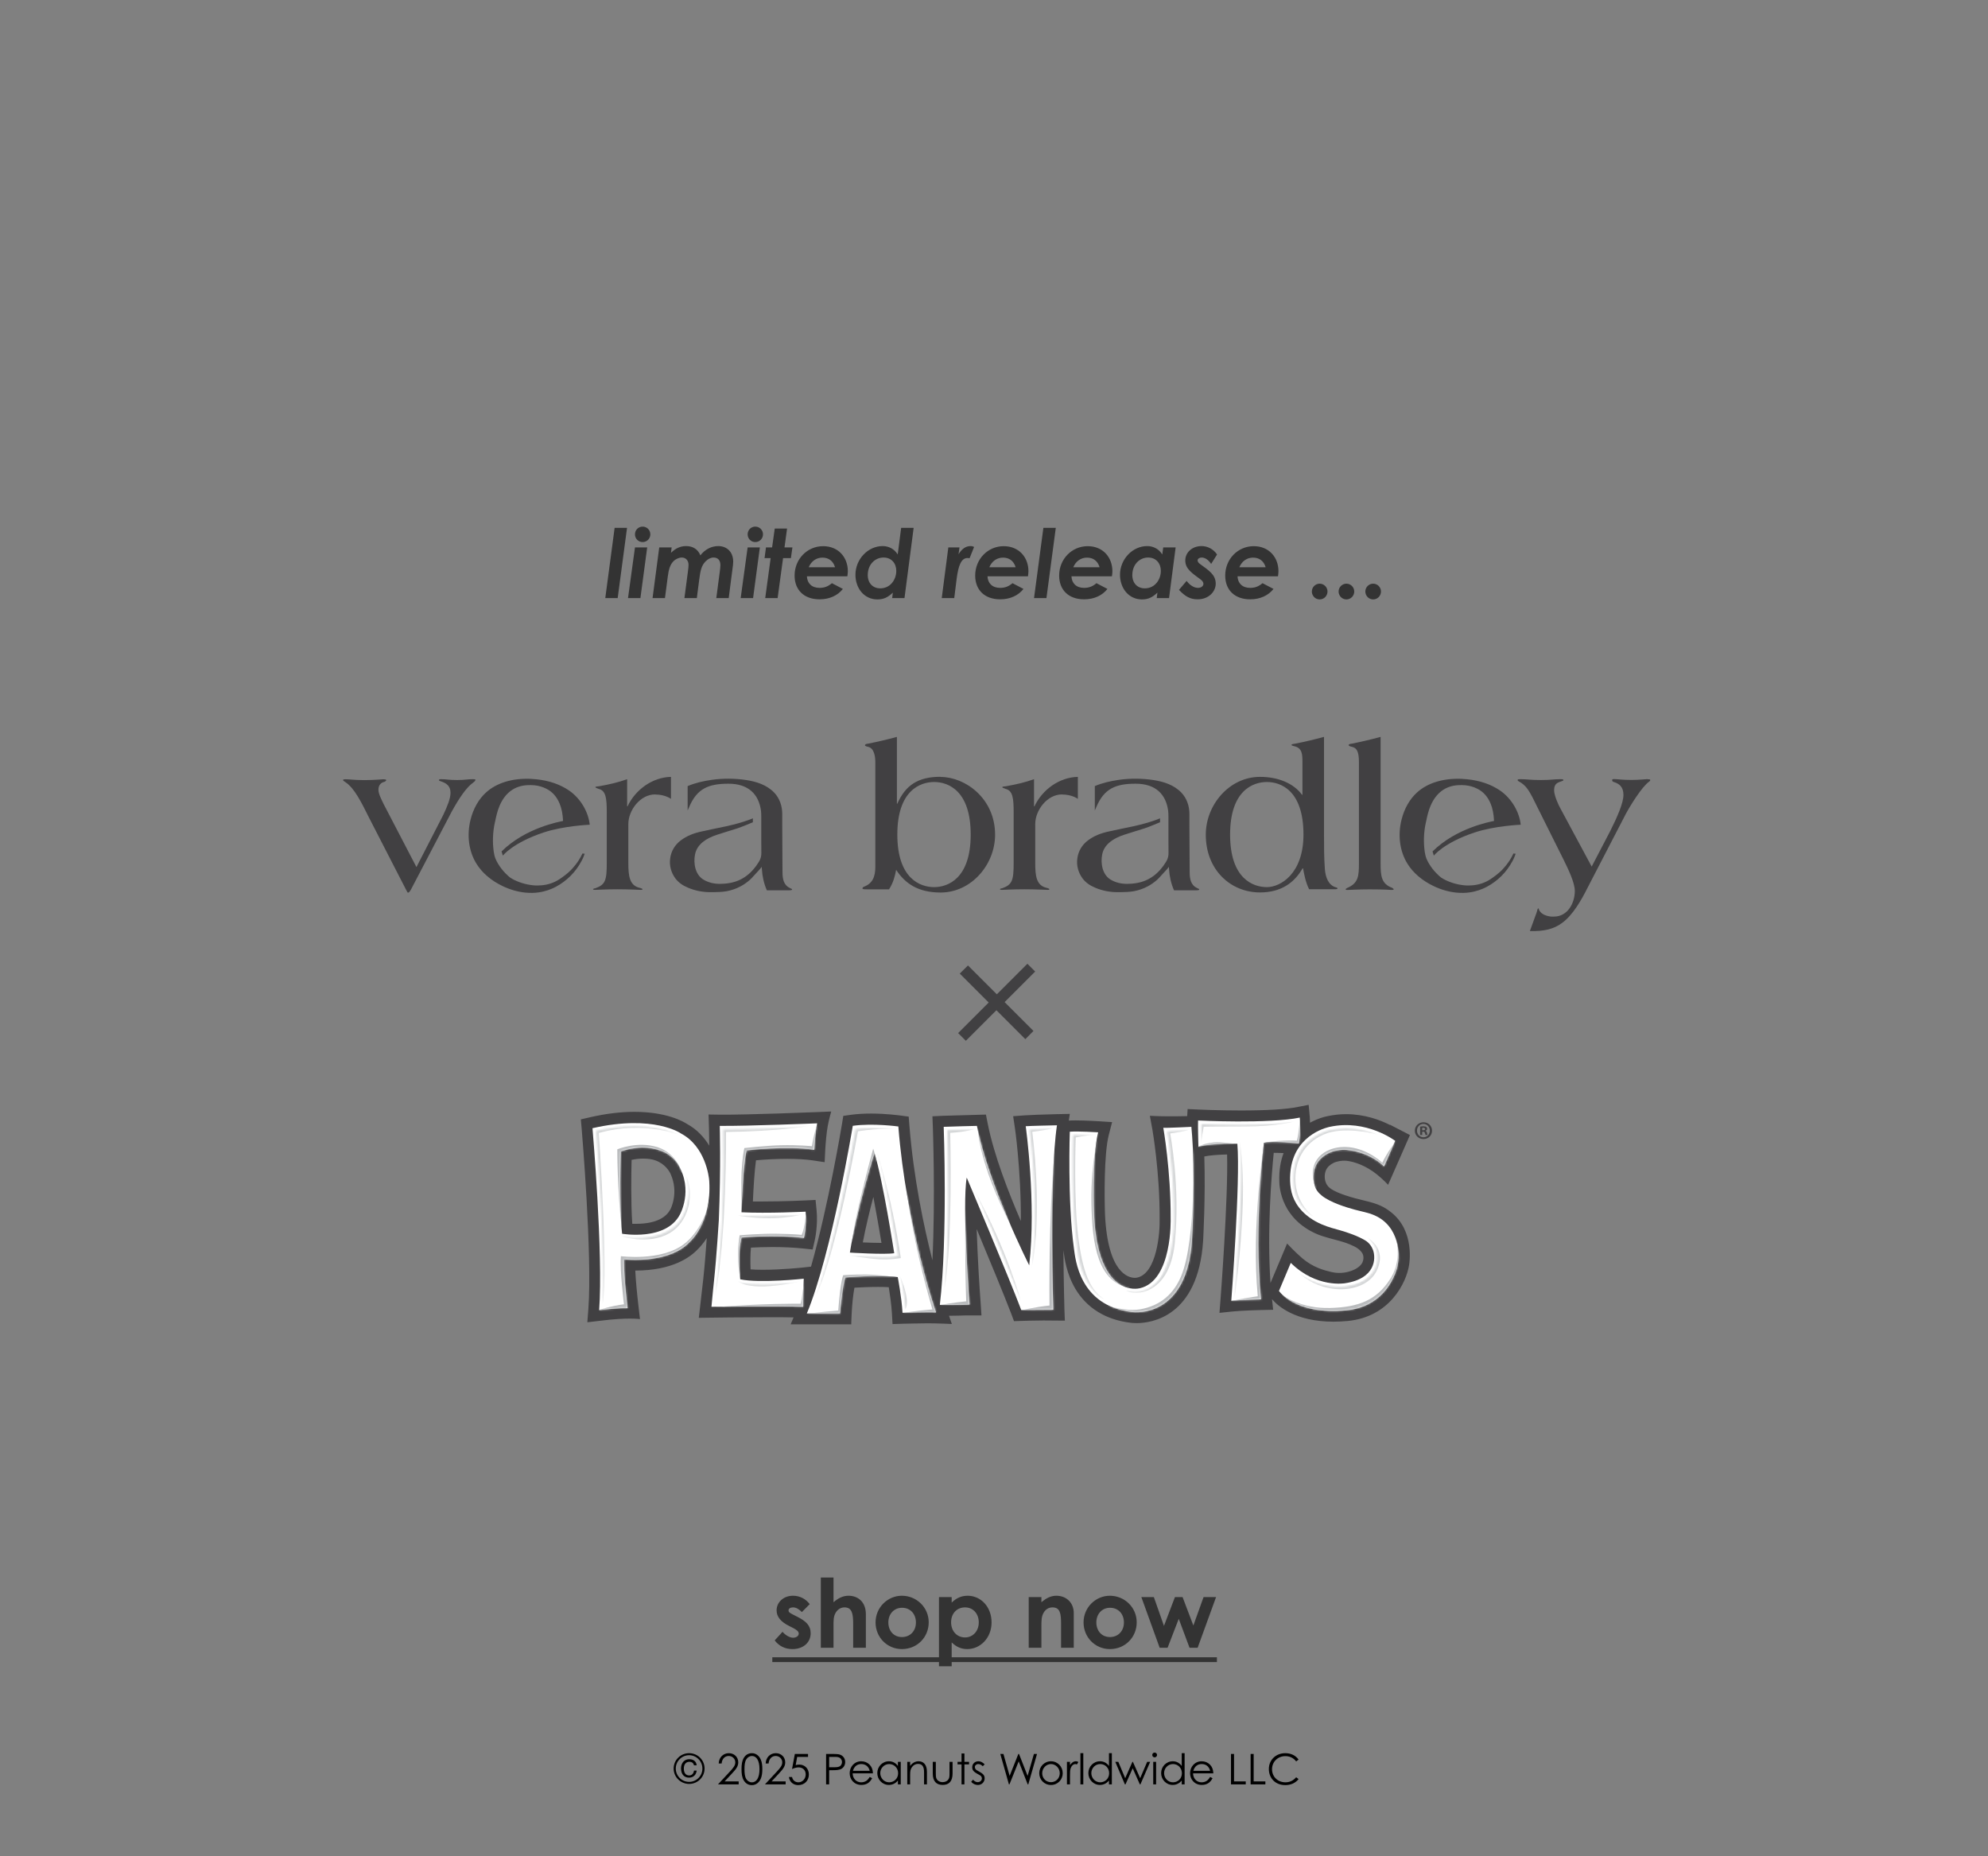 <svg xmlns="http://www.w3.org/2000/svg" fill="none" viewBox="0 0 1024 956" height="956" width="1024">
<rect x="0" y="0" width="1024" height="956" fill="#808080" stroke="none"/>
<path fill="#333333" d="M311.773 308.066L316.59 271.891H322.98L318.163 308.066H311.773ZM331.003 271.252C333.215 271.252 334.984 273.021 334.984 275.233C334.984 277.445 333.215 279.214 331.003 279.214C328.791 279.214 327.071 277.445 327.071 275.233C327.071 273.021 328.791 271.252 331.003 271.252ZM323.483 308.066L327.071 281.967H333.362L329.872 308.066H323.483ZM345.957 281.967L345.613 284.768C347.923 282.458 350.429 281.279 353.379 281.279C356.819 281.279 359.473 282.851 360.751 286.046C363.209 282.901 366.551 281.279 369.992 281.279C374.17 281.279 377.66 284.08 377.66 289.29C377.66 290.519 377.463 291.699 377.365 292.485L375.35 308.066H368.96L370.729 294.648C370.877 293.517 371.073 292.239 371.073 291.109C371.073 288.602 369.795 287.177 367.534 287.177C366.06 287.177 364.634 287.963 363.455 289.143C361.243 291.355 360.751 294.156 360.211 298.187L358.933 308.066H352.543L354.411 293.861C354.558 292.878 354.657 291.699 354.657 290.912C354.657 288.701 353.231 287.177 351.167 287.177C349.692 287.177 347.972 287.963 346.792 289.192C345.121 290.962 344.433 293.419 343.991 296.811L342.516 308.066H336.126L339.567 281.967H345.957ZM389.035 271.252C391.247 271.252 393.016 273.021 393.016 275.233C393.016 277.445 391.247 279.214 389.035 279.214C386.823 279.214 385.103 277.445 385.103 275.233C385.103 273.021 386.823 271.252 389.035 271.252ZM381.515 308.066L385.103 281.967H391.394L387.904 308.066H381.515ZM397.697 281.967L399.073 272.235H405.414L404.087 281.967H408.167L407.38 287.472H403.35L400.548 308.066H394.158L396.96 287.472H393.814L394.551 281.967H397.697ZM436.468 296.86H415.628C415.775 300.399 418.086 302.807 422.116 302.807C424.721 302.807 426.589 302.021 428.506 300.399L434.158 303.348C431.553 306.69 427.326 308.705 422.165 308.705C414.104 308.705 409.287 303.839 409.287 296.467C409.287 287.963 415.825 281.328 423.984 281.328C431.799 281.328 436.714 287.029 436.714 294.255C436.714 295.189 436.567 296.122 436.468 296.86ZM416.562 292.19H430.128C429.145 288.897 426.786 287.226 423.64 287.226C420.543 287.226 417.889 288.995 416.562 292.19ZM459.553 308.066L459.897 305.265C457.488 307.526 455.375 308.755 451.934 308.755C445.102 308.755 440.629 302.955 440.629 296.073C440.629 288.062 447.068 281.279 454.637 281.279C457.832 281.279 460.683 282.802 462.403 285.604L464.173 271.891H470.612L465.893 308.066H459.553ZM453.409 303.053C458.668 303.053 461.666 298.482 461.666 294.058C461.666 290.126 459.159 287.177 455.129 287.177C450.656 287.177 446.97 290.814 446.97 296.221C446.97 300.35 449.575 303.053 453.409 303.053ZM494.226 281.967L493.734 285.506C495.406 282.753 497.421 281.279 499.928 281.279C500.763 281.279 501.304 281.524 501.746 281.721L499.436 287.521C499.239 287.472 498.699 287.423 498.355 287.423C495.209 287.423 493.636 291.158 492.751 298.236L491.523 308.066H485.084L488.475 281.967H494.226ZM529.492 296.86H508.652C508.799 300.399 511.11 302.807 515.14 302.807C517.745 302.807 519.613 302.021 521.53 300.399L527.182 303.348C524.577 306.69 520.35 308.705 515.189 308.705C507.128 308.705 502.311 303.839 502.311 296.467C502.311 287.963 508.849 281.328 517.008 281.328C524.823 281.328 529.738 287.029 529.738 294.255C529.738 295.189 529.591 296.122 529.492 296.86ZM509.586 292.19H523.152C522.169 288.897 519.81 287.226 516.664 287.226C513.567 287.226 510.913 288.995 509.586 292.19ZM532.621 308.066L537.438 271.891H543.828L539.011 308.066H532.621ZM572.74 296.86H551.9C552.047 300.399 554.358 302.807 558.388 302.807C560.993 302.807 562.861 302.021 564.778 300.399L570.43 303.348C567.825 306.69 563.598 308.705 558.437 308.705C550.376 308.705 545.559 303.839 545.559 296.467C545.559 287.963 552.097 281.328 560.256 281.328C568.071 281.328 572.986 287.029 572.986 294.255C572.986 295.189 572.839 296.122 572.74 296.86ZM552.834 292.19H566.4C565.417 288.897 563.058 287.226 559.912 287.226C556.815 287.226 554.161 288.995 552.834 292.19ZM595.825 308.066L596.169 305.265C593.76 307.526 591.647 308.755 588.206 308.755C581.374 308.755 576.901 302.955 576.901 296.073C576.901 288.062 583.34 281.279 590.909 281.279C594.104 281.279 596.955 282.802 598.675 285.604L599.167 281.967H605.557L602.165 308.066H595.825ZM589.681 303.053C594.94 303.053 597.938 298.482 597.938 294.058C597.938 290.126 595.431 287.177 591.401 287.177C586.928 287.177 583.242 290.814 583.242 296.221C583.242 300.35 585.847 303.053 589.681 303.053ZM607.285 303.839L611.217 299.219C612.986 301.578 615.1 302.807 617.115 302.807C618.737 302.807 619.868 301.873 619.868 300.694C619.868 299.907 619.278 299.121 618.491 298.531C614.166 295.287 610.529 293.124 610.529 288.701C610.529 284.424 614.215 281.279 618.885 281.279C621.981 281.279 624.93 282.753 626.896 285.604L623.849 290.47C622.374 288.258 620.605 287.177 618.983 287.177C617.803 287.177 616.869 287.816 616.869 288.651C616.869 289.339 617.41 289.978 618 290.421C622.62 293.812 626.208 295.975 626.208 300.644C626.208 304.675 622.669 308.705 616.869 308.705C613.036 308.705 610.43 307.182 607.285 303.839ZM658.276 296.86H637.436C637.584 300.399 639.894 302.807 643.924 302.807C646.529 302.807 648.397 302.021 650.314 300.399L655.966 303.348C653.361 306.69 649.134 308.705 643.973 308.705C635.912 308.705 631.095 303.839 631.095 296.467C631.095 287.963 637.633 281.328 645.792 281.328C653.607 281.328 658.522 287.029 658.522 294.255C658.522 295.189 658.375 296.122 658.276 296.86ZM638.37 292.19H651.936C650.953 288.897 648.594 287.226 645.448 287.226C642.351 287.226 639.697 288.995 638.37 292.19ZM679.752 300.644C681.964 300.644 683.783 302.463 683.783 304.675C683.783 306.887 682.013 308.755 679.752 308.755C677.491 308.755 675.722 306.887 675.722 304.675C675.722 302.463 677.54 300.644 679.752 300.644ZM693.528 300.644C695.74 300.644 697.559 302.463 697.559 304.675C697.559 306.887 695.789 308.755 693.528 308.755C691.267 308.755 689.498 306.887 689.498 304.675C689.498 302.463 691.316 300.644 693.528 300.644ZM707.304 300.644C709.516 300.644 711.335 302.463 711.335 304.675C711.335 306.887 709.565 308.755 707.304 308.755C705.043 308.755 703.274 306.887 703.274 304.675C703.274 302.463 705.092 300.644 707.304 300.644Z"></path>
<path fill="#414042" d="M243.917 402.934C244.578 402.493 244.887 402.052 244.887 401.655C244.887 401.347 244.226 401.347 243.476 401.347C240.654 401.347 239.684 401.788 235.45 401.788C230.997 401.788 230.027 401.347 227.205 401.347C226.543 401.347 226.102 401.435 226.102 401.788C226.102 402.14 226.543 402.317 227.072 402.449C229.674 403.331 232.055 404.61 232.055 408.314C232.055 411.445 230.335 415.457 228.351 419.691L214.505 446.633L197.616 414.179C196.646 412.106 194.926 408.975 194.926 406.815C194.926 404.433 196.205 403.111 197.969 402.714C198.498 402.493 198.939 402.185 198.939 401.832C198.939 401.479 198.057 401.391 197.528 401.391C196.646 401.391 192.766 401.832 187.783 401.832C182.8 401.832 179.89 401.391 178.126 401.391C177.376 401.391 176.715 401.391 176.715 401.832C176.715 402.14 177.156 402.361 177.994 402.934C182.535 405.977 186.019 412.988 190.12 421.234L209.081 458.142C209.743 459.244 209.831 459.774 210.139 459.774H210.36C210.669 459.774 211.33 458.892 211.639 458.274L232.761 417.883C236.421 411.268 240.213 405.536 243.785 403.066L243.917 402.934Z"></path>
<path fill="#414042" d="M484.517 400.111C472.611 400.111 466.35 404.653 462.205 413.957H461.984V379.562C456.781 380.974 452.239 382.032 447.168 383.046C446.419 383.134 445.537 383.267 445.537 383.928C445.537 384.237 446.507 384.589 447.168 384.678C450.299 385.427 450.872 389.66 450.872 392.703V446.588C450.872 451.659 449.373 455.143 444.919 456.774C444.478 456.995 444.258 457.303 444.258 457.656C444.258 458.185 445.978 458.097 447.741 458.097H457.928C460.22 454.525 460.97 451.262 461.587 448.043C466.262 455.099 472.832 459.729 484.517 459.729C500.304 459.729 512.562 445.353 512.562 429.964C512.562 411.135 497.085 400.199 484.517 400.199V400.111ZM481.166 456.951C474.022 456.951 462.205 452.629 462.205 429.876C462.205 407.122 474.022 402.801 481.166 402.801C488.31 402.801 499.995 407.122 499.995 429.876C499.995 452.629 488.177 456.951 481.166 456.951Z"></path>
<path fill="#414042" d="M688.16 457.083C684.279 456.025 682.736 451.88 682.427 447.646C681.986 441.782 681.986 435.829 681.986 429.876V379.562C676.783 380.974 672.241 382.032 667.17 383.046C666.42 383.134 665.23 383.267 665.23 383.708C665.23 384.016 665.891 384.148 666.641 384.369C670.874 385.251 670.874 388.823 670.874 392.703V409.371H670.654C666.332 403.507 658.439 400.155 649.002 400.155C633.216 400.155 621.09 414.575 621.09 429.92C621.09 448.087 633.878 459.685 649.002 459.685C659.938 459.685 666.773 454.614 670.962 447.25H671.183C671.712 449.939 672.373 454.173 674.313 458.053H687.101C688.38 458.053 688.953 457.965 688.953 457.612C688.953 457.392 688.645 457.171 688.204 457.083H688.16ZM652.574 456.951C645.431 456.951 633.613 452.629 633.613 429.876C633.613 407.122 645.431 402.801 652.574 402.801C659.718 402.801 671.403 407.122 671.403 429.876C671.403 450.028 659.585 456.951 652.574 456.951Z"></path>
<path fill="#414042" d="M717.305 457.392C711.44 455.319 711.132 451.218 711.132 444.383V379.562C705.928 380.974 701.387 382.032 696.316 383.046C695.566 383.134 694.684 383.267 694.684 383.796C694.684 384.237 695.654 384.545 696.316 384.678C699.005 385.207 699.975 387.367 699.975 392.703V444.427C699.975 451.262 699.755 454.922 693.802 457.436C693.361 457.656 693.141 457.877 693.141 458.097C693.141 458.406 693.582 458.406 694.199 458.406C694.949 458.406 699.623 458.097 705.443 458.097C713.557 458.097 716.379 458.406 716.908 458.406C717.349 458.406 717.878 458.318 717.878 458.097C717.878 457.877 717.658 457.656 717.217 457.436L717.305 457.392Z"></path>
<path fill="#414042" d="M848.568 401.304C847.686 401.304 844.688 401.745 840.234 401.745C835.78 401.745 832.87 401.304 831.679 401.304C830.93 401.304 830.401 401.304 830.401 401.745C830.401 402.406 830.709 402.627 831.371 402.847C834.281 403.729 836.221 405.537 836.221 409.461C836.221 413.562 833.09 420.706 829.519 427.849L819.862 446.37L803.855 416.605C802.752 414.753 800.504 409.682 800.504 407.08C800.504 403.288 802.664 403.068 804.604 402.318C805.045 402.23 805.266 402.097 805.266 401.789C805.266 401.348 804.737 401.348 803.767 401.348C800.283 401.348 799.004 401.789 793.713 401.789C787.98 401.789 786.658 401.348 783.218 401.348C782.336 401.348 781.719 401.348 781.719 401.789C781.719 402.097 781.939 402.23 782.248 402.45C785.908 404.302 787.539 407.301 789.303 410.564L805.442 442.93C807.735 447.604 811.175 454.616 811.175 458.937C811.175 465.11 807.515 472.122 800.459 472.122C800.283 472.122 800.151 472.122 799.974 472.122C799.798 472.122 799.666 472.122 799.489 472.122C799.313 472.122 799.181 472.122 799.004 472.122C798.828 472.122 798.652 472.122 798.519 472.077C798.343 472.077 798.167 472.033 798.034 471.989C797.858 471.989 797.681 471.945 797.549 471.901C797.373 471.901 797.196 471.813 797.064 471.769C796.888 471.725 796.755 471.681 796.579 471.637C796.403 471.592 796.27 471.548 796.094 471.46C795.918 471.416 795.785 471.328 795.609 471.284C795.477 471.196 795.3 471.151 795.168 471.063C795.036 470.975 794.859 470.887 794.727 470.799C794.595 470.711 794.462 470.622 794.33 470.534C794.198 470.446 794.066 470.314 793.933 470.225C793.801 470.137 793.713 470.005 793.581 469.873C793.448 469.74 793.36 469.608 793.272 469.52C793.007 469.167 792.787 468.814 792.655 468.373C792.655 468.329 792.61 468.241 792.61 468.197C792.61 468.153 792.61 468.065 792.522 468.021C792.522 467.977 792.434 467.932 792.346 467.888C792.214 467.888 792.125 467.977 792.081 468.109C792.037 468.241 791.993 468.329 791.949 468.462C791.817 468.814 791.728 469.167 791.64 469.52C791.552 469.784 791.464 470.093 791.376 470.358L788.024 479.574C795.168 479.794 800.371 478.604 804.693 475.341C810.205 471.328 814.658 463.435 817.789 457.173L837.368 419.383C839.528 415.282 845.79 405.096 849.494 402.582C849.803 402.362 850.023 402.142 850.023 401.833C850.023 401.392 849.582 401.392 848.744 401.392L848.568 401.304Z"></path>
<path fill="#414042" d="M259.051 440.681C259.051 440.681 264.122 434.111 279.953 428.819C290.403 425.336 303.764 424.807 303.764 424.807C303.103 418.369 299.179 411.401 293.226 407.256C288.551 404.037 282.819 402.053 276.161 401.392C275.234 401.304 274.308 401.215 273.382 401.171C263.946 400.774 255.788 403.244 250.364 408.182C246.572 411.622 243.838 416.428 242.383 422.161C240.355 430.23 241.457 438.476 245.382 444.826C248.336 449.633 253.054 453.645 259.007 456.467C262.799 458.275 266.724 459.378 270.604 459.775C272.986 459.995 275.323 459.995 277.572 459.642C279.159 459.422 280.702 459.025 282.202 458.54C285.024 457.614 287.714 456.159 290.227 454.307C292.741 452.455 294.989 450.25 296.886 447.692C297.856 446.369 298.738 445.002 299.487 443.591C299.884 442.886 300.237 442.136 300.545 441.387C300.545 441.343 301.075 439.976 301.163 439.755L300.016 439.623C298.782 442.313 297.106 444.826 295.078 447.075C294.725 447.472 294.372 447.825 294.019 448.221C292.123 450.118 290.007 451.617 288.199 452.852C285.465 454.659 282.246 455.762 278.806 456.026C278.057 456.071 277.351 456.115 276.601 456.115C275.852 456.115 275.102 456.071 274.397 455.982C270.649 455.585 266.944 454.439 263.725 452.631C262.447 451.926 261.388 450.867 260.374 449.853C258.919 448.354 257.64 446.722 256.582 444.958C256.053 444.076 255.568 443.195 255.215 442.269C254.774 441.166 254.509 439.976 254.333 438.785C253.98 436.316 253.848 433.846 253.936 431.377C254.024 428.775 254.333 426.174 254.906 423.66L254.995 423.307C255.568 420.529 256.185 417.663 257.376 414.929C260.242 408.359 265.004 404.831 271.486 404.434C272.765 404.346 274.044 404.39 275.19 404.478C277.439 404.699 279.556 405.316 281.452 406.286C284.539 407.83 286.832 410.431 288.287 414.003C289.301 416.472 289.83 419.206 290.007 422.558V422.866C288.463 423.219 270.781 426.262 258.346 438.564L259.007 440.725L259.051 440.681Z"></path>
<path fill="#414042" d="M738.594 440.681C738.594 440.681 743.665 434.111 759.496 428.819C769.946 425.336 783.307 424.807 783.307 424.807C782.646 418.369 778.721 411.401 772.769 407.256C768.094 404.037 762.362 402.053 755.703 401.392C754.777 401.304 753.851 401.215 752.925 401.171C743.489 400.774 735.331 403.244 729.907 408.182C726.115 411.622 723.381 416.428 721.926 422.161C719.898 430.23 721 438.476 724.925 444.826C727.879 449.633 732.597 453.645 738.55 456.467C742.342 458.275 746.267 459.378 750.147 459.775C752.529 459.995 754.866 459.995 757.115 459.642C758.702 459.422 760.245 459.025 761.745 458.54C764.567 457.614 767.257 456.159 769.77 454.307C772.283 452.455 774.532 450.25 776.428 447.692C777.399 446.369 778.281 445.002 779.03 443.591C779.427 442.886 779.78 442.136 780.088 441.387C780.088 441.343 780.618 439.976 780.706 439.755L779.559 439.623C778.325 442.313 776.649 444.826 774.621 447.075C774.268 447.472 773.915 447.825 773.562 448.221C771.666 450.118 769.55 451.617 767.742 452.852C765.008 454.659 761.789 455.762 758.349 456.026C757.644 456.071 756.894 456.115 756.144 456.115C755.395 456.115 754.645 456.071 753.94 455.982C750.192 455.585 746.487 454.439 743.268 452.631C741.99 451.926 740.931 450.867 739.917 449.853C738.462 448.354 737.183 446.722 736.125 444.958C735.596 444.076 735.111 443.195 734.758 442.269C734.317 441.166 734.052 439.976 733.876 438.785C733.523 436.316 733.391 433.846 733.479 431.377C733.567 428.775 733.876 426.174 734.449 423.66L734.537 423.307C735.111 420.529 735.728 417.663 736.919 414.929C739.785 408.359 744.547 404.831 751.029 404.434C752.308 404.346 753.587 404.39 754.733 404.478C756.982 404.699 759.099 405.316 760.995 406.286C764.082 407.83 766.375 410.431 767.83 414.003C768.844 416.472 769.373 419.206 769.55 422.558V422.866C768.006 423.219 750.324 426.262 737.889 438.564L738.55 440.725L738.594 440.681Z"></path>
<path fill="#414042" d="M406.938 457.432C403.631 455.932 403.058 452.713 403.058 449.186L402.925 425.242V419.245C402.925 415.188 401.603 411.219 398.78 408.265C394.988 404.296 389.609 402.576 384.317 401.783C378.452 400.901 372.411 400.857 366.546 401.695C362.313 402.312 358.124 403.238 354.2 404.914V417.437C354.2 417.437 354.596 416.467 354.993 415.673C359.006 406.148 365.003 403.679 375.233 403.679C385.464 403.679 390.843 409.059 391.99 417.657C392.078 418.627 392.122 419.642 392.122 420.612V433.135C392.122 435.163 392.122 437.148 392.166 439.176C392.21 440.852 391.857 442.351 390.931 443.85C387.183 450.024 382.2 453.683 376.071 454.786C374.131 455.139 372.455 455.271 370.868 455.271C367.605 455.271 364.827 454.565 362.313 453.066C358.08 450.509 357.11 444.688 357.992 440.146C359.05 434.634 364.209 431.68 369.104 430.048C371 429.431 372.896 428.813 374.792 428.24C376.424 427.755 378.011 427.27 379.643 426.741C382.377 425.859 387.801 423.522 387.801 423.522V421.494C387.801 421.494 383.567 423.478 374.351 425.55C372.103 426.035 369.81 426.52 367.561 426.961L361.784 428.196C357.11 429.166 353.582 430.665 350.628 432.914C347.629 435.163 345.689 438.426 345.204 442.13C344.675 445.834 345.689 449.538 347.938 452.537C349.481 454.565 351.554 456.065 354.508 457.299C358.08 458.799 361.916 459.548 365.929 459.548H367.34C369.633 459.504 372.014 459.46 374.263 459.063C376.821 458.578 379.29 457.74 381.539 456.506C383.215 455.624 384.802 454.477 386.213 453.243C386.963 452.581 387.668 451.787 388.33 451.038C389.035 450.288 389.741 449.494 390.446 448.745C390.799 448.392 391.108 447.995 391.461 447.642C391.769 447.29 392.034 446.893 392.342 446.496L392.431 447.642C392.651 451.391 393.489 455.139 394.988 458.578H406.585C407.335 458.578 407.996 458.49 407.996 458.137C407.996 457.784 407.556 457.828 406.938 457.476V457.432Z"></path>
<path fill="#414042" d="M616.665 457.432C613.358 455.932 612.784 452.713 612.784 449.186L612.652 425.242V419.245C612.652 415.188 611.329 411.219 608.507 408.265C604.715 404.296 599.335 402.576 594.044 401.783C588.179 400.901 582.138 400.857 576.273 401.695C572.04 402.312 567.851 403.238 563.926 404.914V417.437C563.926 417.437 564.323 416.467 564.72 415.673C568.733 406.148 574.73 403.679 584.96 403.679C595.19 403.679 600.57 409.059 601.716 417.657C601.804 418.627 601.849 419.642 601.849 420.612V433.135C601.849 435.163 601.849 437.148 601.893 439.176C601.937 440.852 601.584 442.351 600.658 443.85C596.91 450.024 591.927 453.683 585.798 454.786C583.857 455.139 582.182 455.271 580.594 455.271C577.331 455.271 574.553 454.565 572.04 453.066C567.807 450.509 566.837 444.688 567.718 440.146C568.777 434.634 573.936 431.68 578.831 430.048C580.727 429.431 582.623 428.813 584.519 428.24C586.15 427.755 587.738 427.27 589.369 426.741C592.103 425.859 597.527 423.522 597.527 423.522V421.494C597.527 421.494 593.294 423.478 584.078 425.55C581.829 426.035 579.536 426.52 577.287 426.961L571.511 428.196C566.837 429.166 563.309 430.665 560.354 432.914C557.356 435.163 555.416 438.426 554.931 442.13C554.401 445.834 555.416 449.538 557.665 452.537C559.208 454.565 561.28 456.065 564.235 457.299C567.807 458.799 571.643 459.548 575.656 459.548H577.067C579.36 459.504 581.741 459.46 583.99 459.063C586.547 458.578 589.017 457.74 591.266 456.506C592.941 455.624 594.529 454.477 595.94 453.243C596.689 452.581 597.395 451.787 598.056 451.038C598.762 450.288 599.467 449.494 600.173 448.745C600.526 448.392 600.834 447.995 601.187 447.642C601.496 447.29 601.76 446.893 602.069 446.496L602.157 447.642C602.378 451.391 603.216 455.139 604.715 458.578H616.312C617.062 458.578 617.723 458.49 617.723 458.137C617.723 457.784 617.282 457.828 616.665 457.476V457.432Z"></path>
<path fill="#414042" d="M337.498 409.241C342.657 409.241 345.612 411.49 345.612 411.49V400.157C335.999 400.378 327.268 406.772 323.255 415.326H323.035V401.348C318.493 402.979 313.951 404.038 308.968 404.92C308.218 405.14 306.807 405.008 306.675 405.449C306.675 405.669 307.204 405.978 308.307 406.331C312.099 407.213 312.54 411.093 312.54 418.545V444.429C312.54 453.513 311.79 455.674 306.675 457.526C305.925 457.614 305.484 457.835 305.484 458.055C305.484 458.276 305.925 458.364 306.454 458.364C307.116 458.364 312.187 458.055 318.052 458.055C323.916 458.055 329.296 458.364 330.046 458.364C330.575 458.364 330.928 458.364 330.928 458.055C330.928 457.835 330.619 457.614 329.825 457.394C324.181 456.291 323.652 451.22 323.652 444.385V424.454C323.652 417.399 329.737 409.197 337.454 409.197L337.498 409.241Z"></path>
<path fill="#414042" d="M547.084 409.241C552.243 409.241 555.197 411.49 555.197 411.49V400.157C545.585 400.378 536.854 406.772 532.841 415.326H532.62V401.348C528.079 402.979 523.537 404.038 518.554 404.92C517.804 405.14 516.393 405.008 516.261 405.449C516.261 405.669 516.79 405.978 517.892 406.331C521.685 407.213 522.126 411.093 522.126 418.545V444.429C522.126 453.513 521.376 455.674 516.261 457.526C515.511 457.614 515.07 457.835 515.07 458.055C515.07 458.276 515.511 458.364 516.04 458.364C516.702 458.364 521.773 458.055 527.638 458.055C533.502 458.055 538.882 458.364 539.632 458.364C540.161 458.364 540.514 458.364 540.514 458.055C540.514 457.835 540.205 457.614 539.411 457.394C533.767 456.291 533.238 451.22 533.238 444.385V424.454C533.238 417.399 539.323 409.197 547.04 409.197L547.084 409.241Z"></path>
<path fill="#414042" d="M715.929 579.447C710.814 576.846 702.877 573.891 693.352 573.891C690.177 573.891 687.002 574.244 683.871 574.906C681.534 575.347 678.712 576.273 675.758 577.772C675.714 577.772 674.832 578.257 674.788 578.301C674.744 576.758 674.655 575.523 674.655 575.391L674.082 569.085L668.658 570.143C662.838 571.378 652.608 571.995 639.158 571.995C627.517 571.995 617.419 571.51 617.331 571.51L611.731 571.246L611.51 574.906C607.145 575.038 603.926 574.994 600.751 574.994C596.826 574.994 592.285 574.729 592.285 574.729L593.607 581.961C593.607 581.961 597.444 603.921 597.311 627.6V627.688V627.776C597.532 634.92 595.856 655.821 585.802 658.07H585.714C585.714 658.07 585.273 658.203 584.568 658.203C581.305 658.203 570.589 655.866 569.178 625.572C568.87 617.546 568.605 594.484 571.119 584.607L572.838 577.992L566.047 577.551C565.783 577.551 559.169 577.11 554.186 577.11C552.731 577.11 551.584 577.11 550.614 577.199H550.526L551.055 573.759L544.352 573.891C537.473 574.024 529.801 574.376 527.816 574.509C525.612 574.685 521.864 574.95 521.864 574.95L522.745 580.859C522.745 580.859 523.539 586.106 524.245 594.043C525.083 603.083 525.92 615.738 525.832 628.923C519.615 614.592 511.986 595.057 508.767 578.786L507.841 574.112L503.079 574.244C502.505 574.244 489.189 574.597 485.837 574.729L480.281 574.994L480.502 580.55C480.502 580.991 481.825 617.105 480.281 649.163C475.827 631.701 470.58 606.743 468.419 579.712L468.067 575.17L463.569 574.553C463.304 574.553 456.558 573.583 448.664 573.583C444.916 573.583 441.477 573.803 438.478 574.2L434.377 574.773L433.716 578.874C433.628 579.403 426.793 620.633 417.753 652.426L413.388 652.911C413.388 652.911 402.54 654.058 392.883 654.058C390.282 654.058 388.253 653.969 386.622 653.837C386.489 650.53 386.445 646.253 386.798 642.637C389.532 642.504 393.412 642.328 397.778 642.328C403.51 642.328 408.846 642.593 413.608 643.078L418.591 643.607L419.694 638.712C419.782 638.404 421.369 631.172 420.62 623.455L420.09 618.075L414.711 618.34C414.711 618.34 403.643 618.869 392.751 618.869C390.987 618.869 389.356 618.869 387.812 618.869C388.077 612.387 388.606 603.392 389.4 597.659C393.236 597.306 399.233 596.909 405.539 596.909C410.654 596.909 415.063 597.174 418.635 597.703L424.765 598.629L425.073 592.412C425.25 588.928 425.735 583.328 426.396 579.8C427.058 576.273 428.16 572.524 428.16 572.524L420.708 572.833C420.355 572.833 385.211 574.288 370.879 574.156L364.971 574.068L365.147 579.977C365.147 579.977 365.279 583.813 365.323 590.119C362.766 585.93 359.106 581.785 353.858 578.918C351.874 577.64 343.275 572.701 326.784 572.701C319.684 572.701 312.012 573.627 303.986 575.479L299.18 576.581L299.621 581.476C299.665 582.137 305.133 646.253 303.06 674.253L302.531 681.088L309.322 680.295C323.388 678.487 329.65 679.457 329.65 679.457L328.9 673.019C328.151 666.669 327.445 659.305 327.225 654.454C346.318 654.454 355.622 647.576 359.547 643.342C360.252 642.637 362.06 640.785 364.045 637.742C363.604 644.092 362.942 652.382 362.237 658.864C361.663 664.067 360.914 670.417 360.649 672.754C360.385 675.047 359.944 678.795 359.944 678.795L366.646 678.707C366.646 678.707 381.948 678.487 395.75 678.487C400.953 678.487 405.318 678.487 408.758 678.575L407.259 682.147H438.478C438.478 682.147 438.611 671.255 440.11 663.274C443.241 663.097 447.783 662.877 452.28 662.877C454.309 662.877 456.161 662.921 457.792 663.009C458.366 666.581 459.159 671.916 459.424 676.502L459.733 682.014L465.245 681.838C465.245 681.838 472.609 681.662 477.812 681.617C482.795 681.617 490.291 681.97 490.291 681.97L488.836 677.737C492.848 677.737 495.23 677.605 497.258 677.561C499.286 677.561 505.548 677.561 505.548 677.561L505.151 671.52C504.534 663.494 503.52 647.443 503.079 633.068C509.605 648.722 517.454 667.727 520.893 676.723L522.304 680.515L526.361 680.383C526.361 680.383 532.755 680.162 537.473 680.162C540.207 680.162 548.497 680.251 548.497 680.251L548.277 674.562C548.277 674.253 547.88 661.025 547.748 644.004L547.836 644.533C548.277 648.016 549.335 656.174 553.965 663.935C559.83 673.768 569.575 679.765 582.098 681.309C582.628 681.397 583.818 681.529 585.45 681.529C592.814 681.529 617.11 678.487 619.712 639.197C619.756 638.051 620.991 616.576 620.329 595.675C623.284 595.101 627.341 594.749 632.059 594.661C632.676 617.282 628.708 668.918 628.664 669.491L628.134 676.238L634.881 675.532C639.952 675.003 649.565 674.783 649.653 674.783L655.782 674.65L655.209 669.182C658.031 672.534 667.071 680.78 686.826 680.78C689.163 680.78 691.632 680.647 694.146 680.427C715.929 678.354 724.396 660.628 725.807 651.632C725.807 651.412 729.114 634.126 716.326 624.249C712.931 621.647 710.153 620.148 702.656 618.384C696.218 616.885 689.472 614.856 685.944 612.608C684.665 611.814 683.563 610.8 682.901 609.08C682.152 607.184 682.152 604.714 682.99 602.774C683.651 601.231 684.974 599.952 687.002 598.938C687.84 598.497 690.75 597.615 693.661 597.924C697.673 598.365 703.626 600.437 709.183 604.891C712.269 607.36 715.003 610.27 715.003 610.27L722.014 594.308L726.248 584.651L716.017 579.359L715.929 579.447ZM444.431 639.903C445.931 632.098 447.915 623.808 449.855 616.532C451.531 625.307 453.074 634.391 454.044 640.212C450.957 640.212 447.386 640.079 444.431 639.947V639.903ZM345.26 622.882V623.014C343.452 626.365 338.954 630.378 327.577 630.378C326.916 630.378 326.255 630.378 325.681 630.378C324.932 619.531 325.152 604.582 325.329 597.439C327.401 596.998 329.385 596.777 331.281 596.777C333.795 596.777 335.911 597.086 337.587 597.703C342.658 599.511 344.863 603.436 345.436 604.714C349.758 614.327 345.48 622.617 345.304 622.97L345.26 622.882ZM654.415 660.892C652.563 633.641 654.989 604.758 656.091 593.823H656.356C657.899 593.823 659.531 593.867 661.162 593.955C659.619 598.012 658.781 602.774 658.957 608.374C658.957 609.697 659.134 614.945 662.044 620.809C664.469 625.704 669.276 631.833 678.58 635.758C681.799 637.125 688.149 638.668 690.045 639.197C693.881 640.256 697.233 641.623 699.305 643.034C700.892 644.136 701.774 645.371 702.083 646.341C702.436 647.531 702.392 648.987 701.774 650.265C700.937 652.029 698.776 653.749 695.557 654.763C694.454 655.116 690.662 656.351 685.768 655.204C681.711 654.234 676.375 652.823 670.775 648.105C667.071 644.93 662.97 640.52 662.97 640.52L659.751 648.193C659.751 648.193 656.312 656.351 654.415 660.848V660.892Z"></path>
<path fill="white" d="M365.33 608.376C365.198 605.995 363.302 590.561 350.867 583.903C350.867 583.903 336.888 573.893 305.184 581.125C305.184 581.125 310.784 646.034 308.623 674.829C308.623 674.829 319.779 673.506 323.263 673.814C323.263 673.814 321.764 661.468 321.499 653.751C321.411 651.546 321.411 650.047 321.411 648.68C321.411 648.68 323.88 648.944 327.32 648.944C334.86 648.944 348.133 647.621 355.453 639.508C355.453 639.508 366.609 629.807 365.33 608.464M350.205 625.618C342.974 639.42 320.441 635.495 320.441 635.495C318.809 620.855 319.779 593.075 319.779 593.075C330.318 589.547 337.814 591.443 342.445 593.604C343.282 594.001 347.031 596.162 349.235 599.778C357.305 613.094 350.205 625.618 350.205 625.618Z"></path>
<path fill="white" d="M370.742 579.936C370.742 579.936 371.404 600.793 370.257 628.574C370.257 628.574 369.111 647.315 367.788 659.617C367.788 659.617 366.685 670.2 366.465 673.111C366.465 673.111 400.639 672.626 413.647 673.111C413.647 673.111 413.824 661.293 414 658.647C414 658.647 391.335 661.117 381.281 658.956C381.281 658.956 379.958 645.33 381.942 637.437C381.942 637.437 398.39 635.938 414.132 637.613C414.132 637.613 415.632 631.043 414.97 624.12C414.97 624.12 395.259 625.09 381.942 624.429C381.942 624.429 382.604 600.264 384.588 592.548C384.588 592.548 405.137 590.078 419.424 592.239C419.424 592.239 419.909 582.714 420.923 578.613C420.923 578.613 385.426 580.068 370.786 579.936"></path>
<path fill="white" d="M462.768 580.244C462.768 580.244 449.804 578.436 439.265 579.892C439.265 579.892 428.418 645.815 415.586 676.55H432.695V676.241C432.695 676.241 434.018 661.469 435.473 657.985C435.473 657.985 452.891 656.486 462.416 657.809C462.416 657.809 464.4 667.995 464.885 676.197C464.885 676.197 478.687 675.712 482.127 676.021C482.127 676.021 466.825 632.145 462.724 580.2M437.766 645.198C441.206 623.194 450.422 593.914 450.422 593.914C454.699 607.407 460.608 645.506 460.608 645.506C455.845 646.344 437.766 645.198 437.766 645.198Z"></path>
<path fill="white" d="M486.09 580.418C486.09 580.418 488.206 636.772 484.105 672.137C484.105 672.137 497.246 672.137 499.407 671.961C499.407 671.961 495.482 620.677 497.952 606.567C497.952 606.567 519.647 657.85 526.041 674.783C526.041 674.783 533.316 674.606 538.211 674.65C540.063 674.65 540.945 674.65 542.532 674.65C542.532 674.65 540.328 607.404 544.429 579.624C544.429 579.624 529.656 579.933 528.334 580.109C528.334 580.109 533.89 619.398 530.141 651.765C530.141 651.765 509.284 610.667 503.199 579.933C503.199 579.933 489.397 580.241 486.134 580.418"></path>
<path fill="white" d="M551.05 582.89C551.05 582.89 549.816 618.696 553.167 643.037C553.917 648.328 555.813 672.493 582.755 675.756C585.489 676.197 611.329 678.314 613.975 638.936C613.975 638.936 615.959 604.409 613.666 580.421C613.666 580.421 600.526 581.082 599.203 580.906C599.203 580.906 603.127 603.086 602.995 627.603C602.995 627.603 604.009 659.793 587.033 663.586C586.592 663.674 565.514 668.965 563.529 625.795C563.529 625.795 562.383 596.031 565.646 583.243C565.646 583.243 555.284 582.582 551.006 582.934"></path>
<path fill="white" d="M634.22 670.023C634.22 670.023 638.983 608.377 637.351 589.152C637.351 589.152 624.872 588.666 617.287 590.651C617.287 590.651 616.979 579.98 617.111 577.157C617.111 577.157 653.711 578.965 669.497 575.658C669.497 575.658 670.158 582.89 669.012 588.975C669.012 588.975 655.298 587.52 651.021 588.666C651.021 588.666 645.729 631.969 649.521 669.274C649.521 669.274 639.644 669.494 634.264 670.023"></path>
<path fill="white" d="M693.533 674.916C711.215 673.24 717.433 660.012 719.373 653.882C719.99 651.986 720.519 648.767 720.387 645.857C720.211 641.976 719.196 636.332 715.492 631.702C713.332 629.012 710.465 626.763 705.879 625.176C704.468 624.691 700.059 623.677 697.898 623.103C693.268 621.869 685.243 619.355 680.921 615.916C679.069 614.417 677.746 612.829 677.129 610.448C676.82 609.169 676.423 607.538 676.556 605.642C676.82 601.629 678.275 597.043 684.317 594C686.962 592.677 690.711 592.016 693.753 592.325C698.604 592.81 706.232 594.618 712.935 600.791L718.667 587.65C718.667 587.65 703.895 576.318 684.978 580.419C684.978 580.419 667.737 583.505 664.914 601.761C664.385 605.201 664.077 611.109 665.885 616.136C667.648 621.031 671.882 626.808 680.877 630.688C684.493 632.231 687.756 632.981 690.314 633.731C693.841 634.745 699.045 636.465 703.101 638.846C705.438 640.213 706.673 642.329 707.246 643.917C708.746 648.106 708.657 658.601 692.827 660.982C692.827 660.982 678.187 663.628 664.87 650.487C664.87 650.487 660.24 661.467 658.785 664.95C658.785 664.95 667.075 677.43 693.444 674.96"></path>
<mask height="93" width="57" y="580" x="307" maskUnits="userSpaceOnUse" style="mask-type:luminance" id="mask0_6114_1931">
<path fill="white" d="M307.039 582.448C307.833 592.193 312.066 645.858 310.479 672.8C313.212 672.492 318.063 672.051 321.238 671.963C320.797 668.126 319.915 659.704 319.695 653.751C319.606 651.634 319.606 650.135 319.606 648.856V646.652L321.547 646.872C321.547 646.872 323.884 647.093 327.103 647.093H327.279C334.334 647.093 347.21 645.902 354.133 638.229L354.266 638.097C354.266 638.097 356.911 635.716 359.381 630.909C361.63 626.5 364.187 619.004 363.526 608.465C363.526 608.288 362.467 592.105 349.988 585.403L349.812 585.27C349.812 585.27 342.404 580.199 326.706 580.199C320.576 580.199 314.006 580.949 307.039 582.448ZM327.544 637.744C323.31 637.744 320.268 637.215 320.136 637.215L318.857 636.995L318.724 635.672C317.093 621.076 318.019 594.134 318.063 592.987V591.796L319.254 591.4C327.94 588.489 336.142 588.71 343.242 592.017C344.565 592.634 348.489 595.06 350.782 598.852C359.293 612.874 352.061 625.927 351.752 626.456C349.503 630.733 345.711 633.864 340.508 635.716C336.804 637.039 332.482 637.7 327.588 637.7L327.544 637.744Z"></path>
</mask>
<g mask="url(#mask0_6114_1931)">
<path fill="#D5D7D8" d="M350.777 584.916C350.777 584.916 331.86 576.935 308.445 583.594C308.445 583.594 313.384 654.72 310.43 671.432L305.844 581.742C305.844 581.742 331.993 574.951 350.821 584.916H350.777Z"></path>
<path fill="#D5D7D8" d="M318.848 636.112C318.848 636.112 320.7 636.333 320.832 636.994C320.832 636.994 336.31 641.889 346.893 633.819C355.227 627.47 357.52 614.55 353.242 605.157C353.242 605.157 356.858 620.591 346.672 631.174C341.072 637.038 330.709 637.303 318.892 636.112H318.848Z"></path>
</g>
<mask height="92" width="51" y="580" x="368" maskUnits="userSpaceOnUse" style="mask-type:luminance" id="mask1_6114_1931">
<path fill="white" d="M372.528 581.696C372.66 587.384 372.925 605.772 371.999 628.658C371.999 628.878 370.852 647.619 369.529 659.833C369.529 659.922 368.78 667.286 368.383 671.342C372.925 671.298 384.698 671.166 395.634 671.166C402.601 671.166 408.069 671.21 411.905 671.342C411.905 668.697 412.038 663.67 412.126 660.627C408.466 660.98 400.352 661.641 392.856 661.641C387.741 661.641 383.728 661.333 380.906 660.715L379.671 660.451L379.539 659.172C379.495 658.599 378.216 645.149 380.245 637.036L380.553 635.845L381.788 635.713C381.788 635.713 388.755 635.096 397.751 635.096C403.13 635.096 408.157 635.316 412.743 635.713C413.052 633.729 413.537 629.981 413.361 625.968C409.789 626.1 401.234 626.453 392.724 626.453C388.579 626.453 384.919 626.365 381.876 626.232L380.156 626.144V624.424C380.245 623.41 380.862 599.995 382.89 592.146L383.199 591L384.39 590.868C384.39 590.868 394.62 589.677 405.511 589.677C410.142 589.677 414.242 589.897 417.814 590.294C417.991 587.869 418.299 583.68 418.784 580.461C411.156 580.77 385.668 581.74 372.572 581.696H372.528Z"></path>
</mask>
<g mask="url(#mask1_6114_1931)">
<path fill="#D5D7D8" d="M416.006 580.108C416.006 580.108 400.264 582.754 373.983 583.063C373.983 583.063 374.424 636.992 368.383 667.506C368.383 667.506 370.455 637.962 371.249 619.706C371.999 601.451 371.337 580.77 371.337 580.77L415.962 580.108H416.006Z"></path>
<path fill="#D5D7D8" d="M412.836 625.615C412.836 625.615 399.74 629.496 380.117 626.144L412.836 625.615Z"></path>
<path fill="#D5D7D8" d="M412.074 660.053C412.074 660.053 388.571 665.829 380.148 660.053C380.148 660.053 403.211 661.243 412.074 660.053Z"></path>
</g>
<mask height="94" width="62" y="581" x="418" maskUnits="userSpaceOnUse" style="mask-type:luminance" id="mask2_6114_1931">
<path fill="white" d="M418.189 674.829H431.065C431.417 670.992 432.564 660.409 433.887 657.323L434.284 656.352L435.342 656.264C435.342 656.264 443.852 655.559 452.098 655.559C456.42 655.559 459.947 655.735 462.681 656.132L463.916 656.308L464.136 657.543C464.225 657.94 465.9 666.627 466.518 674.476C469.119 674.388 474.234 674.255 478.027 674.255C478.644 674.255 479.173 674.255 479.658 674.255C476.483 664.422 464.754 625.97 461.094 581.831C458.801 581.566 453.95 581.125 448.615 581.125C445.749 581.125 443.103 581.257 440.722 581.522C439.178 590.65 429.477 645.858 418.145 674.829H418.189ZM454.656 647.577C447.601 647.577 437.767 646.96 437.679 646.96L435.783 646.828L436.092 644.932C439.531 623.016 448.703 593.692 448.791 593.384L450.467 588.092L452.142 593.384C456.42 606.833 462.152 643.697 462.373 645.24L462.637 646.96L460.962 647.269C459.727 647.489 457.654 647.577 454.7 647.577H454.656Z"></path>
</mask>
<g mask="url(#mask2_6114_1931)">
<path fill="#D5D7D8" d="M461.64 581.476C461.64 581.476 452.821 580.991 441.93 582.711C441.93 582.711 431.038 644.798 420.234 667.596C420.234 667.596 427.687 640.653 432.493 620.325C437.299 599.997 439.857 580.903 439.857 580.903C439.857 580.903 454.938 580.418 461.64 581.52V581.476Z"></path>
<path fill="#D5D7D8" d="M451.749 593.381C451.749 593.381 459.202 615.649 464.008 648.016C464.008 648.016 458.849 648.986 452.764 648.633C446.634 648.28 436.492 646.56 436.492 646.56L461.23 646.428L461.362 644.091L451.793 593.381H451.749Z"></path>
<path fill="#D5D7D8" d="M463.625 657.191L466.094 674.697C466.094 674.697 469.666 671.875 463.625 657.191Z"></path>
</g>
<mask height="92" width="57" y="581" x="486" maskUnits="userSpaceOnUse" style="mask-type:luminance" id="mask3_6114_1931">
<path fill="white" d="M497.245 600.396L499.538 605.864C499.758 606.349 520.395 655.163 527.23 672.978C529.523 672.934 534.55 672.845 538.254 672.845H539.268C539.797 672.845 540.282 672.845 540.723 672.845C540.415 662.262 539.048 607.407 542.443 581.347C538.254 581.435 533.051 581.567 530.361 581.699C531.419 589.945 535.211 623.723 531.904 651.9L531.243 657.677L528.597 652.517C528.377 652.12 508.181 612.126 501.787 581.699C498.744 581.788 491.645 581.964 487.941 582.096C488.249 591.709 489.528 638.759 486.133 670.376C489.837 670.376 494.82 670.376 497.554 670.288C496.848 660.896 493.982 619.093 496.231 606.261L497.245 600.396Z"></path>
</mask>
<g mask="url(#mask3_6114_1931)">
<path fill="#D5D7D8" d="M502.196 581.475C502.196 581.475 498.404 582.93 489.453 583.547C489.453 583.547 490.908 639.77 486.41 664.507C486.41 664.507 487.38 644.664 487.38 626.056C487.38 607.447 486.763 581.122 486.763 581.122L502.196 581.475Z"></path>
<path fill="#D5D7D8" d="M542.237 580.903C542.237 580.903 541.973 581.741 531.698 582.976C531.698 582.976 537.342 624.47 531.345 653.265C531.345 653.265 532.933 625.969 531.61 606.479C530.243 586.989 529.141 581.388 529.141 581.388L542.237 580.903Z"></path>
<path fill="#D5D7D8" d="M525.826 670.02C525.826 670.02 519.212 645.018 502.059 613.181L525.826 670.02Z"></path>
</g>
<mask height="93" width="61" y="582" x="552" maskUnits="userSpaceOnUse" style="mask-type:luminance" id="mask4_6114_1931">
<path fill="white" d="M552.731 584.564C552.555 591.796 551.982 621.825 554.892 642.815L554.98 643.609C555.862 650.4 558.508 671.08 582.937 674.035C583.422 674.123 584.26 674.211 585.318 674.211C592.682 674.211 610.056 670.772 612.217 638.846C612.217 638.538 614.069 605.775 612.04 582.271C609.395 582.404 604.191 582.624 601.237 582.712C602.207 588.798 604.853 607.582 604.72 627.646C604.72 628.969 605.558 661.291 587.391 665.348C587.038 665.436 586.024 665.657 584.525 665.657C578.219 665.657 563.403 661.776 561.771 625.926C561.727 624.736 560.757 598.587 563.491 584.917C561.154 584.785 557.273 584.609 554.187 584.609C553.657 584.609 553.172 584.609 552.776 584.609L552.731 584.564Z"></path>
</mask>
<g mask="url(#mask4_6114_1931)">
<path fill="#D5D7D8" d="M563.894 584.435C563.894 584.435 556.927 585.273 554.105 585.891C554.105 585.891 552.87 618.081 555.56 638.409C558.25 658.737 562.792 664.866 568.524 669.143C568.524 669.143 557.368 665.572 554.061 644.053C550.754 622.49 551.856 583.906 551.856 583.906L563.85 584.391L563.894 584.435Z"></path>
<path fill="#D5D7D8" d="M612.538 581.877C612.538 581.877 610.333 582.847 602.749 583.817C602.749 583.817 608.129 611.73 605.086 640.657C602.308 666.85 584.626 667.82 579.863 664.645C579.863 664.645 591.725 666.717 597.722 657.678C603.719 648.638 603.719 626.59 603.587 619.226C603.455 611.862 600.147 582.009 600.147 582.009L612.538 581.877Z"></path>
</g>
<mask height="92" width="50" y="577" x="618" maskUnits="userSpaceOnUse" style="mask-type:luminance" id="mask5_6114_1931">
<path fill="white" d="M633.829 587.341C635.945 587.341 637.356 587.385 637.4 587.385H638.944L639.076 588.973C640.575 606.347 636.959 657.013 636.122 668.081C640.002 667.772 644.897 667.596 647.542 667.552C644.147 630.908 649.174 588.885 649.262 588.444L649.394 587.253L650.541 586.944C651.776 586.592 653.672 586.459 656.317 586.459C660.33 586.459 665.092 586.856 667.518 587.077C668.003 583.593 667.959 579.933 667.87 577.772C661.388 578.875 651.687 579.404 638.988 579.404C630.169 579.404 622.231 579.139 618.836 578.963C618.836 581.609 618.924 585.886 618.968 588.444C623.731 587.518 629.507 587.341 633.829 587.341Z"></path>
</mask>
<g mask="url(#mask5_6114_1931)">
<path fill="#D5D7D8" d="M666.648 577.688C666.648 577.688 657.476 580.245 641.425 580.245C625.374 580.245 619.994 580.377 619.994 580.377C619.994 580.377 618.627 588.226 618.76 589.329L617.922 578.173C617.922 578.173 650.244 579.54 666.648 577.688Z"></path>
<path fill="#D5D7D8" d="M638.599 588.229C638.599 588.229 640.672 599.517 640.187 618.214C639.702 636.954 637.629 657.415 635.777 668.924C635.777 668.924 637.144 634.529 637.629 625.93C638.114 617.376 638.599 588.229 638.599 588.229Z"></path>
</g>
<mask height="93" width="59" y="581" x="660" maskUnits="userSpaceOnUse" style="mask-type:luminance" id="mask6_6114_1931">
<path fill="white" d="M660.845 664.597C662.785 666.758 670.149 673.46 686.729 673.46C688.846 673.46 691.095 673.372 693.343 673.152C709.571 671.608 715.568 660.099 717.684 653.352C718.214 651.677 718.743 648.678 718.61 645.944C718.434 642.329 717.552 637.081 714.113 632.804C711.908 630.026 709.086 628.13 705.293 626.851C704.456 626.542 702.251 626.013 700.311 625.528C699.208 625.263 698.194 624.999 697.444 624.778C691.8 623.279 684.216 620.766 679.806 617.282C677.425 615.386 676.058 613.402 675.396 610.888C675 609.389 674.647 607.625 674.779 605.553C675.22 599.512 678.042 595.19 683.51 592.456C685.891 591.266 689.154 590.516 692.197 590.516C692.77 590.516 693.343 590.516 693.873 590.604C698.767 591.089 705.778 592.765 712.216 597.924L716.45 588.267C713.451 586.283 704.588 581.256 693.299 581.256C690.61 581.256 687.92 581.565 685.318 582.094C684.613 582.226 669.223 585.224 666.621 601.981C666.357 603.789 665.607 610.095 667.503 615.474C668.958 619.531 672.574 625.131 681.526 628.968C684.26 630.158 686.817 630.864 689.022 631.437C689.639 631.613 690.213 631.746 690.742 631.922C696.254 633.509 700.663 635.273 703.926 637.213C706.969 639.021 708.336 641.755 708.865 643.21C709.879 646.033 710.1 650.442 707.719 654.455C705.117 658.776 700.222 661.51 693.079 662.613C693.079 662.613 691.756 662.833 689.595 662.833C684.48 662.833 674.867 661.554 665.519 653.352C664.24 656.395 662.035 661.687 660.801 664.553L660.845 664.597Z"></path>
</mask>
<g mask="url(#mask6_6114_1931)">
<path fill="#D5D7D8" d="M709.749 584.432C709.749 584.432 692.86 579.67 681.969 584.3C671.077 588.974 666.8 598.852 667.285 608.553C667.77 618.21 673.282 624.118 676.457 626.544C676.457 626.544 665.212 622.884 665.433 606.216C665.697 589.547 679.411 581.61 687.481 581.125C695.55 580.64 699.122 580.155 709.749 584.432Z"></path>
<path fill="#D5D7D8" d="M703.979 637.304C703.979 637.304 714.738 642.595 709.226 654.369C703.714 666.142 682.636 667.95 669.055 655.736C669.055 655.736 682.46 665.349 698.334 661.115C711.695 657.544 709.358 640.346 703.979 637.304Z"></path>
</g>
<mask height="96" width="55" y="578" x="366" maskUnits="userSpaceOnUse" style="mask-type:luminance" id="mask7_6114_1931">
<path fill="white" d="M370.742 579.936C370.742 579.936 371.404 600.793 370.257 628.574C370.257 628.574 369.111 647.315 367.788 659.617C367.788 659.617 366.685 670.2 366.465 673.111C366.465 673.111 400.639 672.626 413.647 673.111C413.647 673.111 413.824 661.293 414 658.647C414 658.647 391.335 661.117 381.281 658.956C381.281 658.956 379.958 645.33 381.942 637.437C381.942 637.437 398.39 635.938 414.132 637.613C414.132 637.613 415.632 631.043 414.97 624.12C414.97 624.12 395.259 625.09 381.942 624.429C381.942 624.429 382.604 600.264 384.588 592.548C384.588 592.548 405.137 590.078 419.424 592.239C419.424 592.239 419.909 582.714 420.923 578.613C420.923 578.613 385.426 580.068 370.786 579.936"></path>
</mask>
<g mask="url(#mask7_6114_1931)">
<path fill="#B9BBBD" d="M420.935 579.144C420.935 579.144 419.127 584.126 418.201 590.388C418.201 590.388 411.145 589.682 402.282 589.903C394.433 590.079 383.409 591.358 383.409 591.358C383.409 591.358 380.984 600.706 381.998 623.46C385.173 601.059 386.407 594.621 386.407 594.621L422.919 595.812L420.89 579.144H420.935Z"></path>
<path fill="#B9BBBD" d="M415.11 625.136C415.11 625.136 414.581 632.5 412.95 636.072C412.95 636.072 409.378 635.631 400.691 635.498C391.475 635.322 380.98 636.292 380.98 636.292C380.98 636.292 378.996 646.655 381.245 658.34L383.979 639.026H416.081L416.654 630.427L415.066 625.18L415.11 625.136Z"></path>
<path fill="#B9BBBD" d="M414.228 659C414.228 659 413.213 668.701 412.376 671.523C412.376 671.523 392.268 671.303 367.266 673.375L414.051 675.051L415.242 672.802L414.184 659H414.228Z"></path>
</g>
<mask height="97" width="61" y="578" x="305" maskUnits="userSpaceOnUse" style="mask-type:luminance" id="mask8_6114_1931">
<path fill="white" d="M365.33 608.37C365.198 605.989 363.302 590.556 350.867 583.897C350.867 583.897 336.888 573.887 305.184 581.119C305.184 581.119 310.784 646.028 308.623 674.823C308.623 674.823 319.779 673.5 323.263 673.809C323.263 673.809 321.764 661.462 321.499 653.745C321.411 651.54 321.411 650.041 321.411 648.674C321.411 648.674 323.88 648.938 327.32 648.938C334.904 648.938 348.133 647.616 355.453 639.502C355.453 639.502 366.609 629.801 365.33 608.459M350.205 625.612C342.974 639.414 320.441 635.489 320.441 635.489C318.809 620.849 319.779 593.069 319.779 593.069C330.318 589.541 337.814 591.438 342.445 593.598C343.282 593.995 347.031 596.156 349.235 599.772C357.305 613.089 350.205 625.612 350.205 625.612Z"></path>
</mask>
<g mask="url(#mask8_6114_1931)">
<path fill="#B9BBBD" d="M351.43 604.494C351.43 604.494 349.005 594.22 338.73 590.913C328.368 587.605 317.961 592.015 317.961 592.015C317.961 592.015 317.873 611.946 320.254 633.024L321.577 594.087L335.688 593.426L343.89 596.469L351.43 604.45V604.494Z"></path>
<path fill="#B9BBBD" d="M308 674.869C308 674.869 315.144 672.532 321.405 671.827C321.405 671.827 319.2 654.453 319.818 647.045C319.818 647.045 340.543 649.823 352.36 640.783C359.239 635.536 364.178 625.747 365.501 617.589L365.633 630.553L354.124 644.399L344.07 649.073L323.081 651.102L325.991 676.06L309.676 677.647L308.661 674.825"></path>
</g>
<mask height="98" width="68" y="579" x="415" maskUnits="userSpaceOnUse" style="mask-type:luminance" id="mask9_6114_1931">
<path fill="white" d="M462.775 580.286C462.775 580.286 449.811 578.478 439.272 579.934C439.272 579.934 428.425 645.857 415.637 676.592H432.746V676.283C432.746 676.283 434.069 661.511 435.524 658.027C435.524 658.027 452.942 656.528 462.466 657.851C462.466 657.851 464.451 668.037 464.936 676.239C464.936 676.239 478.738 675.754 482.177 676.062C482.177 676.062 466.876 632.187 462.775 580.242M437.817 645.195C441.256 623.192 450.472 593.912 450.472 593.912C454.75 607.405 460.659 645.504 460.659 645.504C455.896 646.342 437.817 645.195 437.817 645.195Z"></path>
</mask>
<g mask="url(#mask9_6114_1931)">
<path fill="#B9BBBD" d="M451.358 597.354C451.358 597.354 450.3 592.989 449.771 591.666C449.771 591.666 439.673 628.486 438.879 639.863L451.358 597.398V597.354Z"></path>
<path fill="#B9BBBD" d="M466.873 612.392C466.873 612.392 469.74 638.32 480.278 674.478C480.278 674.478 469.078 675.316 464.801 676.507L483.63 676.948L466.873 612.392Z"></path>
<path fill="#B9BBBD" d="M462.017 657.897C462.017 657.897 453.374 656.574 446.363 656.486C439.396 656.398 434.325 656.839 434.325 656.839C434.325 656.839 432.87 659.97 431.768 675.051C431.768 675.051 420.391 675.888 415.188 676.903L433.752 677.608L437.103 659.882L462.017 657.853V657.897Z"></path>
</g>
<mask height="96" width="61" y="579" x="484" maskUnits="userSpaceOnUse" style="mask-type:luminance" id="mask10_6114_1931">
<path fill="white" d="M486.09 580.418C486.09 580.418 488.206 636.772 484.105 672.137C484.105 672.137 497.246 672.137 499.407 671.961C499.407 671.961 495.482 620.677 497.907 606.567C497.907 606.567 519.603 657.85 525.996 674.783C525.996 674.783 533.228 674.606 538.167 674.65C540.019 674.65 540.901 674.65 542.488 674.65C542.488 674.65 540.284 607.404 544.384 579.624C544.384 579.624 529.612 579.933 528.289 580.109C528.289 580.109 533.89 619.398 530.097 651.765C530.097 651.765 509.24 610.667 503.155 579.933C503.155 579.933 489.353 580.241 486.046 580.418"></path>
</mask>
<g mask="url(#mask10_6114_1931)">
<path fill="#B9BBBD" d="M503.574 580.725C503.574 580.725 503.751 598.539 520.639 631.038L503.574 580.725Z"></path>
<path fill="#B9BBBD" d="M497.201 620.765C497.201 620.765 496.936 649.03 497.686 670.284C497.686 670.284 489.749 671.034 483.84 672.357L500.42 673.106L497.201 620.765Z"></path>
<path fill="#B9BBBD" d="M525.645 675C525.645 675 533.229 673.192 540.593 672.442C540.593 672.442 539.932 626.935 543.327 592.144L543.944 676.234L525.689 675.044L525.645 675Z"></path>
</g>
<mask height="96" width="65" y="580" x="550" maskUnits="userSpaceOnUse" style="mask-type:luminance" id="mask11_6114_1931">
<path fill="white" d="M551.058 582.887C551.058 582.887 549.823 618.693 553.175 643.034C553.924 648.326 555.82 672.49 582.763 675.753C585.497 676.194 611.337 678.311 613.983 638.933C613.983 638.933 615.967 604.406 613.674 580.418C613.674 580.418 600.534 581.079 599.211 580.903C599.211 580.903 603.135 603.083 603.003 627.6C603.003 627.6 604.017 659.79 587.04 663.583C586.599 663.671 565.522 668.962 563.537 625.793C563.537 625.793 562.391 596.028 565.654 583.24C565.654 583.24 555.291 582.579 551.014 582.931"></path>
</mask>
<g mask="url(#mask11_6114_1931)">
<path fill="#B9BBBD" d="M566.017 583.812C566.017 583.812 561.872 597.174 562.18 619.354C562.489 641.578 565.664 660.716 582.112 663.45L572.808 654.057L565.576 633.068L564.826 611.637L566.017 583.857V583.812Z"></path>
<path fill="#B9BBBD" d="M614.561 589.943C614.561 589.943 616.413 638.316 608.343 657.454C604.771 665.876 598.289 672.535 587.133 674.431C582.239 675.269 576.727 674.21 570.156 672.579C570.156 672.579 588.632 685.94 606.579 668.875C624.526 651.81 615.751 599.071 614.561 589.987V589.943Z"></path>
</g>
<mask height="96" width="53" y="575" x="617" maskUnits="userSpaceOnUse" style="mask-type:luminance" id="mask12_6114_1931">
<path fill="white" d="M634.24 670.023C634.24 670.023 639.002 608.377 637.371 589.152C637.371 589.152 624.891 588.666 617.307 590.651C617.307 590.651 616.998 579.98 617.131 577.157C617.131 577.157 653.73 578.965 669.516 575.658C669.516 575.658 670.178 582.89 669.031 588.975C669.031 588.975 655.318 587.52 651.04 588.666C651.04 588.666 645.749 631.969 649.541 669.274C649.541 669.274 639.664 669.494 634.284 670.023"></path>
</mask>
<g mask="url(#mask12_6114_1931)">
<path fill="#B9BBBD" d="M636.737 589.239C636.737 589.239 629.373 588.093 625.228 588.445C619.054 589.019 616.629 591.091 616.629 591.091L636.693 589.195L636.737 589.239Z"></path>
<path fill="#B9BBBD" d="M669.645 575.615C669.645 575.615 668.939 584.478 668.013 587.521C668.013 587.521 665.544 587.345 661.179 587.521C653.285 587.83 651.125 588.756 651.125 588.756C651.125 588.756 644.422 631.661 647.862 667.687C647.862 667.687 634.016 669.583 631.723 671.127C635.162 671.127 651.433 671.347 651.433 671.347L652.315 590.431L669.028 590.035L670.306 588.138L669.513 575.615"></path>
</g>
<mask height="97" width="63" y="579" x="658" maskUnits="userSpaceOnUse" style="mask-type:luminance" id="mask13_6114_1931">
<path fill="white" d="M693.521 674.916C711.203 673.24 717.421 660.012 719.361 653.882C719.978 651.986 720.508 648.767 720.375 645.857C720.199 641.976 719.185 636.332 715.481 631.702C713.32 629.012 710.454 626.763 705.868 625.176C704.457 624.691 700.047 623.677 697.886 623.103C693.256 621.869 685.231 619.355 680.91 615.916C679.057 614.417 677.735 612.829 677.117 610.448C676.809 609.169 676.412 607.538 676.544 605.642C676.809 601.629 678.264 597.043 684.305 594C686.951 592.677 690.699 592.016 693.741 592.325C698.592 592.81 706.221 594.618 712.923 600.791L718.656 587.65C718.656 587.65 703.883 576.318 684.966 580.419C684.966 580.419 667.725 583.505 664.903 601.761C664.374 605.201 664.065 611.109 665.873 616.136C667.637 621.031 671.87 626.808 680.865 630.688C684.481 632.231 687.744 632.981 690.302 633.731C693.83 634.745 699.033 636.465 703.09 638.846C705.427 640.213 706.661 642.329 707.235 643.917C708.734 648.106 708.646 658.601 692.815 660.982C692.815 660.982 678.176 663.628 664.859 650.487C664.859 650.487 660.229 661.467 658.773 664.95C658.773 664.95 667.063 677.43 693.433 674.96"></path>
</mask>
<g mask="url(#mask13_6114_1931)">
<path fill="#B9BBBD" d="M719.096 587.52C719.096 587.52 714.819 593.12 711.997 598.896C711.997 598.896 702.649 589.813 690.566 590.871C680.248 591.797 672.487 599.822 677.999 612.434L680.028 601.322L686.466 595.28L693.168 594.354L713.232 604.673L718.17 593.164L719.096 587.564V587.52Z"></path>
<path fill="#B9BBBD" d="M718.294 635.45C718.294 635.45 723.232 647.621 716.133 658.733C709.078 669.757 699.817 673.328 685.089 673.725C670.361 674.122 661.675 667.817 660.043 666.758C660.043 666.758 675.829 684.573 703.654 674.916C731.478 665.259 718.249 635.45 718.249 635.45H718.294Z"></path>
</g>
<path fill="#414042" d="M733.267 578.079C735.737 578.079 737.633 579.975 737.633 582.4C737.633 584.826 735.737 586.722 733.223 586.722C730.71 586.722 728.77 584.826 728.77 582.4C728.77 579.975 730.754 578.079 733.223 578.079H733.267ZM733.179 578.917C731.283 578.917 729.872 580.46 729.872 582.356C729.872 584.253 731.283 585.796 733.223 585.796C735.119 585.796 736.486 584.253 736.486 582.356C736.486 580.46 735.075 578.917 733.179 578.917ZM732.518 584.605H731.503V580.328C731.9 580.24 732.429 580.152 733.179 580.152C733.973 580.152 734.37 580.284 734.678 580.504C734.899 580.681 735.119 581.034 735.119 581.43C735.119 581.915 734.767 582.312 734.237 582.445C734.678 582.621 734.899 582.974 735.031 583.547C735.163 584.208 735.252 584.473 735.34 584.605H734.282C734.282 584.605 734.061 584.076 733.929 583.591C733.841 583.106 733.576 582.93 733.047 582.93H732.562V584.649L732.518 584.605ZM732.562 582.18H733.047C733.62 582.18 734.061 582.004 734.061 581.563C734.061 581.166 733.752 580.901 733.135 580.901C732.87 580.901 732.694 580.901 732.562 580.945V582.18Z"></path>
<path fill="#414042" d="M532.328 531.031L517.467 516.171L533.21 500.429L529.197 496.416L513.455 512.158L498.594 497.298L494.361 501.487L509.266 516.391L493.523 532.134L497.492 536.102L513.234 520.36L528.139 535.264L532.328 531.031Z"></path>
<path fill="#333333" d="M408.524 838.564L406.312 837.433C402.134 835.32 400.02 832.764 400.02 829.471C400.02 825.391 403.461 821.95 408.474 821.95C411.866 821.95 414.963 823.474 417.076 826.276L413.046 830.355C411.571 828.881 410.096 827.947 408.524 827.947C407.197 827.947 406.164 828.488 406.164 829.52C406.164 830.503 407.098 830.945 408.524 831.683L410.932 832.911C415.257 835.123 417.568 837.384 417.568 841.267C417.568 845.937 413.881 849.426 408.18 849.426C404.395 849.426 401.298 847.903 399.037 844.954L403.068 840.53C404.591 842.299 406.803 843.577 408.524 843.577C410.146 843.577 411.424 842.643 411.424 841.464C411.424 840.333 410.342 839.498 408.524 838.564ZM422.799 848.738V812.562H429.336V825.293C431.843 823.13 434.251 821.95 437.053 821.95C441.968 821.95 445.999 825.145 445.999 831.486V848.738H439.461V836.401C439.461 831.093 438.822 827.947 434.989 827.947C433.17 827.947 431.597 828.881 430.565 830.503C429.238 832.567 429.336 834.927 429.336 837.63V848.738H422.799ZM464.51 821.95C472.128 821.95 478.371 827.947 478.371 835.664C478.371 843.233 472.521 849.426 464.559 849.426C456.989 849.426 450.993 843.381 450.993 835.713C450.993 827.8 457.383 821.95 464.51 821.95ZM464.608 828.144C460.528 828.144 457.579 831.338 457.579 835.664C457.579 840.088 460.381 843.233 464.608 843.233C468.638 843.233 471.784 840.284 471.784 835.713C471.784 831.289 468.884 828.144 464.608 828.144ZM490.199 822.639V825.489C492.558 823.13 495.262 821.95 498.407 821.95C505.141 821.95 510.744 827.554 510.744 835.713C510.744 843.725 504.895 849.426 498.26 849.426C494.967 849.426 492.558 848.247 490.199 845.986V858.274H483.662V822.639H490.199ZM497.08 827.947C492.902 827.947 489.904 831.044 489.904 835.615C489.904 840.333 493.05 843.43 497.08 843.43C501.16 843.43 504.158 840.137 504.158 835.664C504.158 831.388 501.406 827.947 497.08 827.947ZM536.423 822.639V825.293C538.93 823.179 541.24 821.95 544.14 821.95C549.006 821.95 553.085 825.293 553.085 830.896V848.738H546.548V836.401C546.548 831.24 546.106 827.947 542.125 827.947C540.306 827.947 538.733 828.832 537.701 830.454C536.374 832.567 536.423 834.927 536.423 837.63V848.738H529.886V822.639H536.423ZM571.646 821.95C579.264 821.95 585.507 827.947 585.507 835.664C585.507 843.233 579.657 849.426 571.695 849.426C564.125 849.426 558.129 843.381 558.129 835.713C558.129 827.8 564.519 821.95 571.646 821.95ZM571.744 828.144C567.664 828.144 564.715 831.338 564.715 835.664C564.715 840.088 567.517 843.233 571.744 843.233C575.774 843.233 578.92 840.284 578.92 835.713C578.92 831.289 576.02 828.144 571.744 828.144ZM597.335 848.738L587.898 822.639H594.337L599.547 837.482L605.199 822.639H609.131L614.686 837.286L619.945 822.639H626.384L616.897 848.738H612.719L607.165 833.845L601.415 848.738H597.335Z"></path>
<path fill="#333333" d="M397.808 853.653H626.826V856.111H397.808V853.653Z"></path>
<path fill="black" d="M357.475 912.019H358.852C358.589 914.204 357.148 915.646 354.898 915.646C352.538 915.646 350.791 914.051 350.791 910.862C350.791 908 352.582 906.143 355.007 906.143C357.17 906.143 358.655 907.279 358.852 909.289H357.475C357.191 908.109 356.449 907.497 355.051 907.497C353.281 907.497 352.232 908.83 352.232 910.971C352.232 913.265 353.281 914.51 355.007 914.51C356.252 914.51 357.235 913.701 357.475 912.019ZM362.915 910.971C362.915 915.384 359.332 918.879 354.963 918.879C350.594 918.879 346.99 915.362 346.99 910.971C346.99 906.558 350.572 903.041 354.963 903.041C359.332 903.041 362.915 906.536 362.915 910.971ZM361.801 910.971C361.801 907.17 358.742 904.09 354.963 904.09C351.162 904.09 348.082 907.17 348.082 910.971C348.082 914.772 351.184 917.83 354.963 917.83C358.721 917.83 361.801 914.772 361.801 910.971ZM369.827 919.119L375.834 912.653C377.669 910.665 378.74 909.464 378.74 907.76C378.74 905.946 377.254 904.483 375.354 904.483C373.366 904.483 371.902 905.946 371.706 908.349H370.198C370.286 905.291 372.492 903.041 375.419 903.041C378.259 903.041 380.269 905.138 380.269 907.76C380.269 909.9 379.002 911.386 377.145 913.396L373.235 917.59H380.488V919.119H369.827ZM381.945 911.255C381.945 910.163 381.989 909.048 382.207 907.956C382.819 904.81 384.719 903.041 387.275 903.041C389.241 903.041 390.967 904.221 391.884 906.361C392.496 907.76 392.671 909.376 392.671 911.255C392.671 913.134 392.474 914.772 391.884 916.17C390.967 918.311 389.241 919.512 387.275 919.512C385.527 919.512 384.086 918.682 383.124 917.088C382.207 915.58 381.945 913.658 381.945 911.255ZM383.474 911.277C383.474 913.439 383.649 915.1 384.37 916.301C385.047 917.437 386.161 918.071 387.297 918.071C389.569 918.071 391.207 915.886 391.207 911.277C391.207 906.689 389.591 904.483 387.297 904.483C386.139 904.483 385.047 905.16 384.37 906.296C383.649 907.497 383.474 909.136 383.474 911.277ZM394.019 919.119L400.026 912.653C401.861 910.665 402.932 909.464 402.932 907.76C402.932 905.946 401.446 904.483 399.546 904.483C397.558 904.483 396.094 905.946 395.898 908.349H394.39C394.478 905.291 396.684 903.041 399.611 903.041C402.451 903.041 404.461 905.138 404.461 907.76C404.461 909.9 403.194 911.386 401.337 913.396L397.427 917.59H404.68V919.119H394.019ZM409.414 903.434H416.208V904.963H410.615L409.851 909.201C410.244 909.092 410.812 908.917 411.686 908.917C414.635 908.917 416.644 911.124 416.644 914.007C416.644 917.022 414.547 919.491 411.139 919.491C408.474 919.491 406.683 917.721 406.355 915.318H407.972C408.365 917.24 409.829 918.049 411.249 918.049C413.258 918.049 415.006 916.345 415.006 913.942C415.006 911.823 413.564 910.359 411.314 910.359C410.091 910.359 409.02 910.774 407.972 911.211L409.414 903.434ZM425.515 919.119V903.434H429.141C430.78 903.434 432.003 903.543 432.767 903.827C434.362 904.439 435.345 905.837 435.345 907.607C435.345 909.092 434.646 910.337 433.532 911.036C432.418 911.735 430.801 911.823 428.639 911.823H427.088V919.119H425.515ZM429.862 904.963H427.088V910.294C427.983 910.315 428.879 910.294 429.687 910.294C431.042 910.294 432.09 910.206 432.789 909.638C433.335 909.201 433.707 908.393 433.707 907.607C433.707 906.798 433.314 906.012 432.724 905.553C432.025 905.029 431.085 904.963 429.862 904.963ZM449.628 913.439H439.186C439.251 916.104 441.064 918.049 443.555 918.049C445.979 918.049 447.137 916.672 447.989 915.274L449.234 915.93C448.055 918.245 446.242 919.403 443.708 919.403C439.863 919.403 437.656 916.454 437.656 913.352C437.656 910.184 439.994 907.213 443.62 907.213C446.919 907.213 449.584 909.595 449.628 913.439ZM439.339 912.129H447.989C447.378 909.726 445.652 908.655 443.642 908.655C441.567 908.655 440.016 909.769 439.339 912.129ZM462.503 909.638V907.519H463.967V919.119H462.503V917.131C461.236 918.66 459.641 919.403 457.828 919.403C454.442 919.403 451.886 916.585 451.886 913.286C451.886 909.988 454.508 907.213 457.872 907.213C459.751 907.213 461.345 908.022 462.503 909.638ZM458.003 908.655C455.338 908.655 453.415 910.84 453.415 913.33C453.415 915.842 455.382 918.049 457.981 918.049C460.362 918.049 462.612 916.257 462.612 913.374C462.612 910.687 460.603 908.655 458.003 908.655ZM468.808 907.519V909.595C470.01 908.022 471.451 907.213 473.155 907.213C475.689 907.213 477.459 908.961 477.459 912.609V919.119H475.973V912.806C475.973 910.075 475.121 908.568 472.871 908.568C471.626 908.568 470.599 909.114 469.813 910.141C468.939 911.277 468.808 912.413 468.808 914.248V919.119H467.323V907.519H468.808ZM489.088 913.177V907.519H490.661V913.527C490.661 917.437 488.892 919.403 485.571 919.403C482.251 919.403 480.459 917.437 480.459 913.527V907.519H482.032V913.177C482.032 914.401 482.032 915.405 482.36 916.104C482.906 917.284 484.107 917.961 485.571 917.961C486.642 917.961 487.581 917.568 488.193 916.935C489.11 915.952 489.088 914.837 489.088 913.177ZM495.279 907.519V903.194H496.765V907.519H499.146V908.83H496.765V919.119H495.279V908.83H493.226V907.519H495.279ZM500.257 917.765L501.196 916.694C501.939 917.524 502.747 917.983 503.621 917.983C504.757 917.983 505.762 917.153 505.762 916.061C505.762 915.384 505.369 914.75 504.801 914.444C502.136 912.959 500.781 912.325 500.781 910.294C500.781 908.459 502.201 907.213 503.971 907.213C505.238 907.213 506.199 907.825 507.182 908.786L506.221 909.769C505.522 909.092 504.823 908.655 503.883 908.655C502.922 908.655 502.136 909.332 502.136 910.206C502.136 910.796 502.507 911.451 503.031 911.757C505.696 913.308 507.182 913.898 507.182 915.995C507.182 917.808 505.784 919.425 503.687 919.425C502.398 919.425 501.087 918.835 500.257 917.765ZM519.678 919.119L515.244 903.434H516.86L520.05 914.728L524.55 903.434H524.877L529.312 914.728L532.567 903.434H534.162L529.662 919.119H529.356L524.725 907.257L519.962 919.119H519.678ZM541.35 907.213C544.824 907.213 547.401 910.031 547.401 913.352C547.401 916.651 544.845 919.425 541.35 919.425C537.855 919.425 535.299 916.651 535.299 913.352C535.299 910.031 537.877 907.213 541.35 907.213ZM541.35 908.655C538.86 908.655 536.828 910.796 536.828 913.374C536.828 915.908 538.729 917.983 541.35 917.983C543.95 917.983 545.872 915.908 545.872 913.374C545.872 910.796 543.819 908.655 541.35 908.655ZM551.143 907.519V909.201C552.017 907.934 552.956 907.213 554.136 907.213C554.813 907.213 555.162 907.432 555.468 907.607L554.682 908.874C554.507 908.786 554.223 908.655 553.895 908.655C552.803 908.655 551.82 909.595 551.383 911.189C551.187 911.932 551.143 913.134 551.143 914.706V919.119H549.57V907.519H551.143ZM556.512 919.119V903.041H557.998V919.119H556.512ZM571.218 919.119V917.131C569.951 918.66 568.357 919.403 566.543 919.403C563.157 919.403 560.601 916.585 560.601 913.286C560.601 909.988 563.223 907.213 566.587 907.213C568.466 907.213 570.06 908.022 571.218 909.638V903.041H572.704V919.119H571.218ZM566.718 908.655C564.053 908.655 562.131 910.84 562.131 913.33C562.131 915.842 564.097 918.049 566.696 918.049C569.077 918.049 571.306 916.257 571.306 913.374C571.306 910.687 569.318 908.655 566.718 908.655ZM579.423 919.119L574.486 907.519H576.037L579.576 915.93L583.289 907.519H583.551L587.287 915.93L590.892 907.519H592.443L587.418 919.119H587.134L583.442 910.818L579.729 919.119H579.423ZM594.017 919.119V907.519H595.502V919.119H594.017ZM594.737 902.735C595.415 902.735 595.983 903.281 595.983 903.958C595.983 904.636 595.415 905.204 594.737 905.204C594.06 905.204 593.514 904.636 593.514 903.958C593.514 903.259 594.082 902.735 594.737 902.735ZM608.701 919.119V917.131C607.434 918.66 605.839 919.403 604.026 919.403C600.64 919.403 598.084 916.585 598.084 913.286C598.084 909.988 600.706 907.213 604.07 907.213C605.948 907.213 607.543 908.022 608.701 909.638V903.041H610.186V919.119H608.701ZM604.201 908.655C601.536 908.655 599.613 910.84 599.613 913.33C599.613 915.842 601.579 918.049 604.179 918.049C606.56 918.049 608.788 916.257 608.788 913.374C608.788 910.687 606.8 908.655 604.201 908.655ZM624.966 913.439H614.524C614.59 916.104 616.403 918.049 618.893 918.049C621.318 918.049 622.476 916.672 623.328 915.274L624.573 915.93C623.393 918.245 621.58 919.403 619.046 919.403C615.201 919.403 612.995 916.454 612.995 913.352C612.995 910.184 615.333 907.213 618.959 907.213C622.258 907.213 624.923 909.595 624.966 913.439ZM614.677 912.129H623.328C622.716 909.726 620.99 908.655 618.981 908.655C616.905 908.655 615.354 909.769 614.677 912.129ZM634.07 919.119V903.434H635.643V917.59H641.672V919.119H634.07ZM644.182 919.119V903.434H645.755V917.59H651.784V919.119H644.182ZM668.887 906.34L667.642 907.279C666.265 905.466 664.299 904.57 662.049 904.57C658.335 904.57 655.212 907.323 655.212 911.32C655.212 915.209 658.183 918.049 662.137 918.049C664.321 918.049 666.178 917.153 667.642 915.449L668.887 916.388C667.27 918.42 664.889 919.491 662.027 919.491C656.784 919.491 653.573 915.799 653.573 911.189C653.573 906.558 657.156 903.041 662.027 903.041C664.911 903.041 667.336 904.177 668.887 906.34Z"></path>
</svg>
